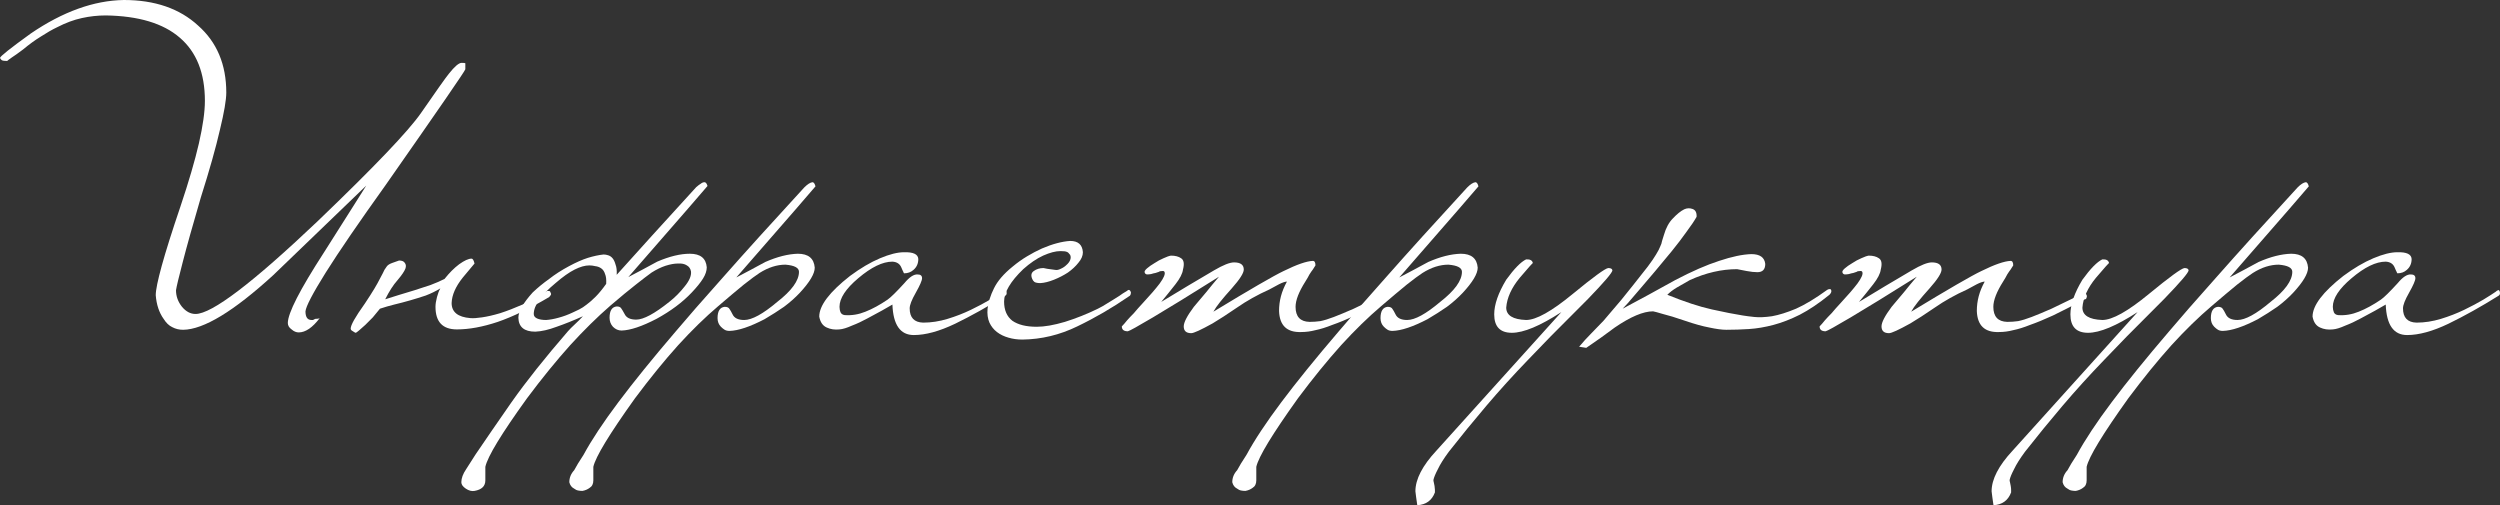 <?xml version="1.0" encoding="UTF-8"?> <svg xmlns="http://www.w3.org/2000/svg" width="767" height="155" viewBox="0 0 767 155" fill="none"><rect x="0" y="0" width="767" height="155" fill="#333333" stroke="none"/><path d="M142.764 21.252C142.764 21.637 134.628 33.456 118.356 56.71C110.143 68.183 104.003 77.153 99.935 83.621C95.943 90.012 93.871 93.978 93.718 95.518C93.718 97.289 94.332 98.174 95.56 98.174C95.713 98.174 95.867 98.174 96.02 98.174C96.174 98.097 96.404 97.982 96.711 97.828C97.402 97.828 97.862 97.751 98.093 97.597C95.867 100.523 93.718 101.986 91.645 101.986C90.878 101.986 90.148 101.678 89.458 101.062C88.69 100.523 88.306 99.868 88.306 99.098C88.306 96.095 91.99 88.896 99.359 77.5C103.504 70.955 106.651 65.989 108.8 62.601C110.949 59.213 112.139 57.326 112.369 56.941C107.61 61.561 102.851 66.143 98.093 70.686C93.41 75.228 88.652 79.81 83.816 84.43C71.689 95.518 62.478 101.1 56.184 101.177C54.956 101.177 53.843 100.908 52.846 100.369C51.848 99.907 50.965 99.06 50.198 97.828C48.816 95.903 48.01 93.477 47.78 90.551C47.78 89.011 48.394 86.008 49.622 81.543C50.85 77.076 52.769 70.993 55.379 63.294C57.911 55.748 59.792 49.318 61.02 44.005C62.248 38.615 62.862 34.265 62.862 30.954C62.862 22.407 60.291 15.939 55.148 11.55C50.083 7.161 42.522 4.889 32.467 4.735C30.011 4.735 27.555 5.005 25.099 5.544C22.643 6.083 20.148 7.007 17.615 8.316C16.003 9.086 14.315 10.048 12.549 11.203C10.784 12.281 8.98 13.59 7.138 15.13C5.603 16.285 4.413 17.132 3.569 17.671C2.802 18.21 2.341 18.557 2.188 18.711C1.42 18.711 0.883 18.634 0.576 18.48C0.345 18.326 0.154 18.095 0 17.787C0 17.325 3.147 14.822 9.441 10.279C19.265 3.58 28.783 0.154 37.994 0C47.511 0 55.11 2.618 60.79 7.854C66.546 12.936 69.425 19.789 69.425 28.413C69.425 30.646 68.772 34.457 67.467 39.847C66.239 45.237 64.282 52.167 61.596 60.637C59.139 69.03 57.297 75.614 56.069 80.388C54.841 85.084 54.151 87.972 53.997 89.05C53.997 90.898 54.611 92.592 55.839 94.132C57.067 95.595 58.449 96.326 59.984 96.326C64.973 96.326 77.445 86.855 97.402 67.914C106.152 59.521 113.136 52.591 118.356 47.124C123.652 41.58 127.259 37.422 129.178 34.65C133.86 27.874 136.7 23.87 137.698 22.638C139.463 20.405 140.768 19.288 141.612 19.288C142.303 19.288 142.687 19.327 142.764 19.404V21.252Z" fill="white"></path><path d="M140.171 101.062C135.796 101.062 133.608 98.752 133.608 94.132C133.608 93.285 133.762 92.284 134.069 91.129C134.376 89.974 134.721 89.088 135.105 88.472C133.723 89.319 132.226 90.051 130.615 90.667C129.003 91.206 127.391 91.706 125.779 92.168C124.167 92.63 122.555 93.054 120.944 93.439C119.408 93.824 117.95 94.247 116.569 94.709C115.878 95.556 115.149 96.442 114.381 97.366C113.537 98.213 112.769 98.983 112.078 99.676C111.311 100.369 110.658 100.946 110.121 101.408C109.584 101.87 109.238 102.101 109.085 102.101C109.008 102.101 108.74 101.947 108.279 101.639C107.818 101.408 107.588 101.139 107.588 100.831C107.588 100.292 107.934 99.406 108.624 98.174C109.315 96.942 110.428 95.248 111.963 93.092C113.191 91.244 114.151 89.743 114.842 88.588C115.532 87.433 116.07 86.47 116.453 85.7C116.837 84.93 117.183 84.276 117.49 83.737C117.72 83.121 118.104 82.466 118.641 81.773C118.948 81.311 119.562 80.927 120.483 80.618C121.404 80.311 122.056 80.079 122.44 79.925C123.285 79.925 123.86 80.156 124.167 80.618C124.551 81.081 124.628 81.658 124.398 82.351C124.09 83.198 123.285 84.391 121.98 85.931C120.675 87.394 119.408 89.358 118.18 91.822C119.332 91.437 120.675 91.013 122.21 90.551C123.822 90.089 125.472 89.589 127.161 89.05C128.849 88.511 130.5 87.972 132.111 87.433C133.723 86.817 135.143 86.201 136.371 85.585C137.83 83.737 139.326 82.236 140.861 81.081C142.473 79.925 143.74 79.348 144.661 79.348C145.045 79.348 145.352 79.849 145.582 80.85C145.582 80.85 144.392 82.274 142.013 85.123C139.787 87.895 138.636 90.513 138.559 92.977C138.559 95.749 140.478 97.289 144.315 97.597C145.16 97.674 146.349 97.597 147.884 97.366C149.496 97.135 151.338 96.711 153.411 96.095C155.56 95.402 157.863 94.517 160.319 93.439C162.775 92.361 165.269 90.975 167.802 89.281C167.956 89.281 168.148 89.281 168.378 89.281C168.608 89.204 168.8 89.396 168.954 89.858C169.107 90.089 169.107 90.32 168.954 90.551C168.8 90.782 168.647 90.975 168.493 91.129C162.66 94.594 157.402 97.135 152.72 98.752C148.115 100.292 143.932 101.062 140.171 101.062Z" fill="white"></path><path d="M185.978 87.086C186.055 85.777 185.939 84.776 185.632 84.084C185.402 83.314 185.018 82.736 184.481 82.351C183.944 81.966 183.33 81.735 182.639 81.658C182.025 81.504 181.411 81.427 180.797 81.427C179.492 81.427 177.995 81.85 176.307 82.698C174.618 83.544 172.661 84.93 170.435 86.855C165.983 90.551 163.757 93.708 163.757 96.326C163.757 96.942 164.103 97.404 164.794 97.712C165.484 98.02 166.405 98.174 167.557 98.174C168.708 98.097 169.975 97.866 171.356 97.481C172.814 97.096 174.273 96.557 175.731 95.864C176.345 95.556 176.998 95.248 177.688 94.94C178.456 94.555 179.223 94.055 179.991 93.439C180.835 92.823 181.756 92.014 182.754 91.013C183.752 90.012 184.827 88.703 185.978 87.086ZM189.202 84.314C192.425 80.695 196.071 76.653 200.139 72.187C204.207 67.721 208.697 62.793 213.61 57.403C214.147 56.941 214.607 56.595 214.991 56.364C215.375 56.056 215.759 55.902 216.142 55.902C216.526 55.902 216.833 56.287 217.064 57.057C217.064 57.134 208.966 66.451 192.771 85.007C194.229 84.237 195.687 83.468 197.146 82.698C198.604 81.927 200.101 81.119 201.636 80.272C205.397 78.655 208.736 77.847 211.652 77.847C214.876 77.847 216.603 79.233 216.833 82.004C216.833 83.082 216.449 84.237 215.682 85.469C214.914 86.701 213.763 88.126 212.228 89.743C209.388 92.746 205.781 95.441 201.406 97.828C196.954 100.138 193.385 101.331 190.698 101.408C189.7 101.408 188.818 101.023 188.05 100.253C187.359 99.483 187.014 98.559 187.014 97.481C187.014 95.325 187.743 94.17 189.202 94.016C189.892 94.016 190.353 94.209 190.583 94.594C190.813 94.902 191.159 95.479 191.619 96.326C192.157 97.481 193.346 98.059 195.188 98.059C197.414 98.059 200.792 96.249 205.32 92.63C207.085 91.244 208.659 89.666 210.04 87.895C211.499 86.124 212.151 84.584 211.998 83.275C211.844 82.428 211.422 81.812 210.731 81.427C210.04 80.965 209.119 80.772 207.968 80.85C206.894 80.85 205.627 81.081 204.169 81.543C202.787 82.004 201.367 82.698 199.909 83.621C198.834 84.391 197.222 85.623 195.073 87.317C193.001 88.934 190.391 91.09 187.244 93.785C183.253 97.25 179.147 101.293 174.925 105.913C170.704 110.61 166.29 116.038 161.685 122.198C153.856 133.055 149.596 140.062 148.905 143.219V147.377C148.905 149.148 147.792 150.226 145.567 150.611C144.722 150.765 143.84 150.534 142.918 149.918C141.997 149.302 141.537 148.648 141.537 147.955C141.537 146.723 142.036 145.375 143.034 143.912C143.955 142.449 144.914 140.948 145.912 139.408C148.829 135.096 152.513 129.744 156.965 123.353C161.416 117.039 167.173 109.801 174.234 101.639C174.772 101.023 175.501 100.292 176.422 99.445C177.343 98.598 178.149 97.789 178.84 97.019C175.923 98.328 173.237 99.406 170.78 100.253C168.324 101.177 166.137 101.678 164.218 101.755C160.841 101.755 159.114 100.33 159.037 97.481C159.037 95.556 160.495 92.977 163.412 89.743C164.947 88.28 166.636 86.894 168.478 85.585C170.243 84.199 172.277 82.89 174.58 81.658C176.729 80.503 178.648 79.656 180.336 79.117C182.102 78.578 183.714 78.231 185.172 78.078C185.632 78.078 186.093 78.154 186.554 78.308C187.091 78.463 187.551 78.77 187.935 79.233C188.319 79.695 188.626 80.349 188.856 81.196C189.163 81.966 189.278 83.005 189.202 84.314Z" fill="white"></path><path d="M250.193 57.172C250.193 57.249 242.095 66.566 225.9 85.123C227.358 84.353 228.817 83.583 230.275 82.813C231.733 82.043 233.23 81.234 234.765 80.388C238.449 78.77 241.788 77.924 244.782 77.847C248.005 77.847 249.732 79.271 249.963 82.12C249.963 83.968 248.427 86.547 245.357 89.858C243.899 91.398 242.287 92.823 240.522 94.132C238.756 95.364 236.761 96.634 234.535 97.943C230.083 100.253 226.514 101.447 223.828 101.524C223.214 101.524 222.715 101.408 222.331 101.177C221.947 100.946 221.563 100.638 221.18 100.253C220.489 99.56 220.143 98.675 220.143 97.597C220.143 95.441 220.872 94.286 222.331 94.132C223.098 94.132 223.597 94.363 223.828 94.825C224.058 95.133 224.365 95.672 224.749 96.442C225.286 97.597 226.476 98.174 228.318 98.174C230.697 98.174 234.074 96.326 238.449 92.63C242.901 89.165 245.127 86.085 245.127 83.391C245.127 82.159 243.745 81.427 240.982 81.196C238.373 81.196 235.725 82.043 233.038 83.737C231.964 84.43 230.352 85.623 228.203 87.317C226.13 89.011 223.521 91.206 220.374 93.901C216.382 97.289 212.276 101.293 208.054 105.913C203.833 110.61 199.42 116.038 194.814 122.198C186.985 133.132 182.725 140.139 182.035 143.219V147.377C182.035 148.455 181.651 149.225 180.883 149.687C180.269 150.149 179.54 150.457 178.696 150.611C178.235 150.611 177.813 150.573 177.429 150.496C176.969 150.419 176.547 150.226 176.163 149.918C175.395 149.533 174.896 148.879 174.666 147.955C174.666 146.569 175.165 145.337 176.163 144.259C177.007 142.719 177.698 141.564 178.235 140.794C178.696 140.101 178.964 139.677 179.041 139.523C181.497 134.98 185.066 129.59 189.748 123.353C194.43 117.116 200.264 109.917 207.249 101.755C210.549 97.828 215.461 92.207 221.985 84.892C228.433 77.577 236.684 68.453 246.739 57.519C247.737 56.518 248.581 55.979 249.272 55.902C249.656 55.902 249.963 56.325 250.193 57.172Z" fill="white"></path><path d="M308.793 89.512C308.947 90.128 308.793 90.551 308.333 90.782C303.037 94.093 297.932 96.942 293.02 99.329C288.185 101.639 283.963 102.794 280.356 102.794C276.211 102.794 274.023 99.676 273.793 93.439C273.102 93.824 272.028 94.44 270.569 95.287C269.188 96.057 267.691 96.865 266.079 97.712C264.544 98.559 262.971 99.291 261.359 99.907C259.824 100.6 258.557 100.985 257.559 101.062C256.101 101.216 254.796 101.023 253.645 100.484C252.417 99.945 251.649 98.829 251.342 97.135C251.342 93.747 254.489 89.589 260.783 84.661C264.007 82.274 267.077 80.465 269.994 79.233C272.91 78.001 275.367 77.385 277.362 77.385C280.202 77.308 281.66 78.001 281.737 79.463C281.737 80.85 281.238 81.966 280.24 82.813C279.473 83.506 278.513 83.853 277.362 83.853C277.285 83.775 277.209 83.621 277.132 83.391C277.055 83.237 276.978 83.082 276.902 82.928C276.825 82.698 276.71 82.428 276.556 82.12C276.096 80.965 275.175 80.349 273.793 80.272C270.8 80.272 267.307 81.966 263.316 85.354C259.478 88.588 257.559 91.514 257.559 94.132C257.559 94.748 257.675 95.325 257.905 95.864C258.135 96.326 258.557 96.596 259.171 96.673C261.32 96.827 263.431 96.48 265.504 95.633C267.653 94.786 269.917 93.554 272.296 91.937C273.294 91.244 275.021 89.55 277.477 86.855C279.012 85.007 280.356 84.122 281.507 84.199C282.428 84.199 282.889 84.584 282.889 85.354C282.889 86.047 282.236 87.548 280.931 89.858C279.703 92.014 279.089 93.593 279.089 94.594C279.089 97.443 280.471 98.906 283.234 98.983C285.69 98.983 288.185 98.598 290.717 97.828C293.25 97.058 295.63 96.134 297.856 95.056C300.082 93.978 302.039 92.938 303.727 91.937C305.493 90.859 306.759 90.051 307.527 89.512C307.757 89.281 307.987 89.127 308.218 89.05C308.448 88.896 308.64 89.05 308.793 89.512Z" fill="white"></path><path d="M345.701 89.281C346.238 88.742 346.661 88.857 346.968 89.627C346.968 90.32 346.776 90.744 346.392 90.898C341.249 94.44 335.953 97.52 330.504 100.138C325.131 102.756 319.528 104.103 313.694 104.18C312.159 104.18 310.739 103.988 309.435 103.603C308.053 103.218 306.863 102.64 305.865 101.87C304.868 101.1 304.1 100.138 303.563 98.983C303.026 97.751 302.834 96.326 302.987 94.709C303.217 92.707 303.87 90.628 304.944 88.472C306.019 86.239 307.938 84.007 310.701 81.773C312.083 80.618 313.541 79.579 315.076 78.655C316.611 77.731 318.146 76.922 319.681 76.23C321.293 75.537 322.828 74.998 324.287 74.612C325.745 74.228 327.088 73.996 328.316 73.919C330.772 73.919 332.077 75.075 332.231 77.385C332.231 78.463 331.77 79.54 330.849 80.618C330.005 81.697 328.93 82.698 327.625 83.621C326.321 84.469 324.901 85.2 323.366 85.816C321.83 86.432 320.449 86.778 319.221 86.855C318.376 86.855 317.762 86.74 317.379 86.509C317.072 86.278 316.841 85.97 316.688 85.585C316.227 84.507 316.381 83.698 317.148 83.159C317.993 82.543 318.991 82.236 320.142 82.236C320.295 82.236 320.679 82.312 321.293 82.466C321.907 82.543 322.751 82.659 323.826 82.813C324.287 82.89 324.824 82.775 325.438 82.466C326.129 82.159 326.704 81.773 327.165 81.311C327.702 80.85 328.086 80.349 328.316 79.81C328.546 79.194 328.546 78.655 328.316 78.193C327.932 77.654 327.587 77.346 327.28 77.269C326.973 77.115 326.321 77.038 325.323 77.038C323.864 77.038 322.099 77.5 320.027 78.424C318.031 79.348 315.997 80.734 313.925 82.582C310.01 86.355 308.053 89.666 308.053 92.515C308.053 95.133 308.897 97.096 310.586 98.405C312.351 99.637 314.846 100.253 318.069 100.253C320.449 100.253 323.327 99.753 326.704 98.752C330.158 97.674 333.536 96.326 336.836 94.709C337.911 94.17 338.793 93.67 339.484 93.208C340.252 92.746 340.942 92.322 341.556 91.937C342.17 91.552 342.784 91.167 343.398 90.782C344.013 90.32 344.78 89.82 345.701 89.281Z" fill="white"></path><path d="M426.147 90.667C426.224 90.898 426.185 91.167 426.032 91.475C425.955 91.706 425.802 91.822 425.571 91.822C421.734 93.824 418.472 95.479 415.785 96.788C413.099 98.02 410.758 98.983 408.762 99.676C406.843 100.446 405.116 100.985 403.581 101.293C402.123 101.678 400.664 101.87 399.206 101.87C394.831 102.024 392.567 99.868 392.413 95.402C392.413 93.862 392.605 92.361 392.989 90.898C393.373 89.435 393.987 87.933 394.831 86.393C394.294 86.393 393.488 86.663 392.413 87.202C391.415 87.741 390.418 88.28 389.42 88.819C385.812 90.436 382.512 92.284 379.518 94.363C376.602 96.365 374.107 97.982 372.035 99.214C368.427 101.216 366.24 102.217 365.472 102.217C363.937 102.217 363.17 101.524 363.17 100.138C363.17 98.906 364.206 96.904 366.278 94.132C367.583 92.592 368.85 91.09 370.078 89.627C371.306 88.087 372.611 86.509 373.992 84.892C365.165 90.436 358.411 94.594 353.729 97.366C349.047 100.138 346.476 101.562 346.015 101.639C344.787 101.639 344.173 101.139 344.173 100.138C344.633 99.676 345.171 99.06 345.785 98.29C346.322 97.674 347.013 96.942 347.857 96.095C348.625 95.171 349.546 94.132 350.62 92.977C352.846 90.59 354.573 88.588 355.801 86.971C357.029 85.277 357.528 84.122 357.298 83.506C357.221 83.198 356.953 83.082 356.492 83.159C356.032 83.159 355.725 83.237 355.571 83.391C355.341 83.468 354.995 83.583 354.535 83.737C354.074 83.814 353.614 83.93 353.153 84.084C352.693 84.16 352.271 84.199 351.887 84.199C351.503 84.122 351.273 83.93 351.196 83.621C351.042 83.314 351.273 82.89 351.887 82.351C352.501 81.812 353.268 81.273 354.189 80.734C355.11 80.118 356.032 79.618 356.953 79.233C357.95 78.77 358.718 78.501 359.255 78.424C360.56 78.424 361.596 78.694 362.364 79.233C363.208 79.772 363.4 80.927 362.939 82.698C362.786 83.93 362.018 85.431 360.637 87.202C359.255 88.973 357.797 90.782 356.262 92.63C361.558 89.396 366.969 86.162 372.495 82.928C375.259 81.311 377.293 80.503 378.597 80.503C380.593 80.503 381.591 81.234 381.591 82.698C381.591 83.775 380.363 85.7 377.907 88.472C376.448 90.089 375.259 91.475 374.338 92.63C373.416 93.785 372.726 94.786 372.265 95.633C383.548 88.78 390.725 84.623 393.795 83.159C397.863 81.157 400.856 80.118 402.775 80.041C403.312 80.041 403.581 80.503 403.581 81.427C403.351 81.812 403.082 82.236 402.775 82.698C402.468 83.082 402.123 83.583 401.739 84.199C401.432 84.815 401.01 85.546 400.473 86.393C398.477 89.55 397.479 92.13 397.479 94.132C397.479 97.135 398.899 98.675 401.739 98.752C402.89 98.752 404.003 98.675 405.078 98.521C406.229 98.29 407.611 97.866 409.223 97.25C410.834 96.634 412.868 95.787 415.325 94.709C417.781 93.554 420.966 92.014 424.881 90.089C425.034 90.012 425.226 89.974 425.456 89.974C425.763 89.974 425.993 90.205 426.147 90.667Z" fill="white"></path><path d="M453.59 57.172C453.59 57.249 445.492 66.566 429.297 85.123C430.755 84.353 432.214 83.583 433.672 82.813C435.13 82.043 436.627 81.234 438.162 80.388C441.846 78.77 445.185 77.924 448.179 77.847C451.402 77.847 453.129 79.271 453.36 82.12C453.36 83.968 451.824 86.547 448.754 89.858C447.296 91.398 445.684 92.823 443.919 94.132C442.153 95.364 440.158 96.634 437.932 97.943C433.48 100.253 429.911 101.447 427.225 101.524C426.611 101.524 426.112 101.408 425.728 101.177C425.344 100.946 424.96 100.638 424.577 100.253C423.886 99.56 423.54 98.675 423.54 97.597C423.54 95.441 424.269 94.286 425.728 94.132C426.495 94.132 426.994 94.363 427.225 94.825C427.455 95.133 427.762 95.672 428.146 96.442C428.683 97.597 429.873 98.174 431.715 98.174C434.094 98.174 437.471 96.326 441.846 92.63C446.298 89.165 448.524 86.085 448.524 83.391C448.524 82.159 447.142 81.427 444.379 81.196C441.77 81.196 439.122 82.043 436.435 83.737C435.361 84.43 433.749 85.623 431.6 87.317C429.527 89.011 426.918 91.206 423.771 93.901C419.779 97.289 415.673 101.293 411.451 105.913C407.23 110.61 402.817 116.038 398.211 122.198C390.382 133.132 386.122 140.139 385.432 143.219V147.377C385.432 148.455 385.048 149.225 384.28 149.687C383.666 150.149 382.937 150.457 382.093 150.611C381.632 150.611 381.21 150.573 380.826 150.496C380.366 150.419 379.944 150.226 379.56 149.918C378.792 149.533 378.293 148.879 378.063 147.955C378.063 146.569 378.562 145.337 379.56 144.259C380.404 142.719 381.095 141.564 381.632 140.794C382.093 140.101 382.361 139.677 382.438 139.523C384.894 134.98 388.463 129.59 393.145 123.353C397.827 117.116 403.661 109.917 410.646 101.755C413.946 97.828 418.858 92.207 425.382 84.892C431.83 77.577 440.081 68.453 450.136 57.519C451.134 56.518 451.978 55.979 452.669 55.902C453.053 55.902 453.36 56.325 453.59 57.172Z" fill="white"></path><path d="M494.69 82.928C494.69 83.621 492.196 86.547 487.207 91.706C482.601 96.326 478.764 100.176 475.693 103.256C472.7 106.336 470.397 108.723 468.785 110.417C464.257 115.114 459.997 119.811 456.006 124.508C452.015 129.205 448.177 133.902 444.493 138.599C442.957 140.678 441.845 142.449 441.154 143.912C440.386 145.375 439.926 146.492 439.772 147.262C439.772 147.493 439.81 147.724 439.887 147.955C439.964 148.263 440.041 148.648 440.118 149.11C440.194 149.572 440.233 149.957 440.233 150.265C440.233 150.65 440.233 150.919 440.233 151.073C439.312 153.537 437.508 154.846 434.821 155C434.668 154.076 434.553 153.268 434.476 152.575C434.399 151.959 434.323 151.343 434.246 150.727C434.246 147.031 436.395 142.873 440.693 138.253L479.032 95.749C472.508 99.984 467.442 102.101 463.835 102.101C460.227 102.101 458.424 100.215 458.424 96.442C458.424 93.439 459.652 89.897 462.108 85.816C464.564 82.428 466.598 80.349 468.21 79.579C469.438 79.502 470.129 79.887 470.282 80.734C470.282 80.58 468.939 82.082 466.252 85.238C463.72 88.318 462.338 91.36 462.108 94.363C462.108 96.75 464.142 98.02 468.21 98.174C471.28 98.174 476.039 95.518 482.486 90.205C488.857 84.969 492.503 82.312 493.424 82.236C494.191 82.236 494.613 82.466 494.69 82.928Z" fill="white"></path><path d="M561.844 89.165C561.921 89.55 561.729 89.974 561.269 90.436C558.045 93.054 555.013 95.094 552.173 96.557C549.41 97.943 546.724 98.983 544.114 99.676C541.505 100.369 539.01 100.792 536.631 100.946C534.251 101.1 531.91 101.177 529.608 101.177C528.303 101.177 526.576 100.946 524.427 100.484C522.354 100.099 519.86 99.406 516.943 98.405C514.026 97.404 511.762 96.711 510.15 96.326C508.615 95.864 507.617 95.595 507.157 95.518C504.163 95.518 500.249 97.173 495.413 100.484C493.955 101.562 492.535 102.602 491.153 103.603C489.695 104.604 488.198 105.643 486.663 106.721L484.476 106.375C485.704 104.912 486.894 103.603 488.045 102.448C489.119 101.37 490.424 100.022 491.959 98.405C493.418 96.711 495.221 94.594 497.371 92.053C499.443 89.512 502.168 86.085 505.545 81.773C506.696 80.234 507.541 79.001 508.078 78.078C508.692 77.076 509.114 76.268 509.344 75.652C509.651 75.036 509.843 74.459 509.92 73.919C510.073 73.38 510.265 72.764 510.496 72.072C511.11 69.915 512.031 68.222 513.259 66.99C514.487 65.681 515.638 64.757 516.713 64.218C517.557 63.833 518.401 63.794 519.246 64.102C520.167 64.41 520.589 65.219 520.512 66.528C519.821 67.76 518.785 69.3 517.404 71.147C516.099 72.996 514.602 74.959 512.913 77.038C511.225 79.117 509.498 81.196 507.732 83.275C506.044 85.277 504.47 87.125 503.012 88.819C501.554 90.513 500.364 91.899 499.443 92.977C498.445 94.055 497.908 94.632 497.831 94.709C500.441 93.323 503.089 91.899 505.775 90.436C508.462 88.973 511.186 87.471 513.95 85.931C519.092 83.237 523.582 81.273 527.42 80.041C531.335 78.732 534.635 78.039 537.321 77.962C539.931 77.962 541.351 78.963 541.581 80.965C541.581 82.659 540.775 83.506 539.163 83.506C538.242 83.506 537.168 83.391 535.94 83.159C534.788 82.928 533.791 82.736 532.946 82.582C528.188 82.582 523.352 83.698 518.44 85.931C516.905 86.778 515.561 87.548 514.41 88.241C513.259 88.934 512.299 89.666 511.532 90.436C516.828 92.592 521.395 94.093 525.233 94.94C529.07 95.787 532.217 96.403 534.673 96.788C535.594 96.942 536.784 97.096 538.242 97.25C539.701 97.404 541.505 97.327 543.654 97.019C545.803 96.634 548.259 95.864 551.022 94.709C553.785 93.477 556.971 91.552 560.578 88.934C560.808 88.78 561.039 88.703 561.269 88.703C561.576 88.626 561.768 88.78 561.844 89.165Z" fill="white"></path><path d="M640.225 90.667C640.302 90.898 640.264 91.167 640.11 91.475C640.033 91.706 639.88 91.822 639.649 91.822C635.812 93.824 632.55 95.479 629.863 96.788C627.177 98.02 624.836 98.983 622.84 99.676C620.921 100.446 619.194 100.985 617.659 101.293C616.201 101.678 614.743 101.87 613.284 101.87C608.909 102.024 606.645 99.868 606.491 95.402C606.491 93.862 606.683 92.361 607.067 90.898C607.451 89.435 608.065 87.933 608.909 86.393C608.372 86.393 607.566 86.663 606.491 87.202C605.494 87.741 604.496 88.28 603.498 88.819C599.891 90.436 596.59 92.284 593.597 94.363C590.68 96.365 588.185 97.982 586.113 99.214C582.506 101.216 580.318 102.217 579.551 102.217C578.015 102.217 577.248 101.524 577.248 100.138C577.248 98.906 578.284 96.904 580.356 94.132C581.661 92.592 582.928 91.09 584.156 89.627C585.384 88.087 586.689 86.509 588.07 84.892C579.244 90.436 572.489 94.594 567.807 97.366C563.125 100.138 560.554 101.562 560.093 101.639C558.865 101.639 558.251 101.139 558.251 100.138C558.712 99.676 559.249 99.06 559.863 98.29C560.4 97.674 561.091 96.942 561.935 96.095C562.703 95.171 563.624 94.132 564.699 92.977C566.924 90.59 568.651 88.588 569.879 86.971C571.108 85.277 571.606 84.122 571.376 83.506C571.299 83.198 571.031 83.082 570.57 83.159C570.11 83.159 569.803 83.237 569.649 83.391C569.419 83.468 569.074 83.583 568.613 83.737C568.152 83.814 567.692 83.93 567.231 84.084C566.771 84.16 566.349 84.199 565.965 84.199C565.581 84.122 565.351 83.93 565.274 83.621C565.121 83.314 565.351 82.89 565.965 82.351C566.579 81.812 567.347 81.273 568.268 80.734C569.189 80.118 570.11 79.618 571.031 79.233C572.029 78.77 572.796 78.501 573.333 78.424C574.638 78.424 575.674 78.694 576.442 79.233C577.286 79.772 577.478 80.927 577.018 82.698C576.864 83.93 576.097 85.431 574.715 87.202C573.333 88.973 571.875 90.782 570.34 92.63C575.636 89.396 581.047 86.162 586.574 82.928C589.337 81.311 591.371 80.503 592.676 80.503C594.671 80.503 595.669 81.234 595.669 82.698C595.669 83.775 594.441 85.7 591.985 88.472C590.526 90.089 589.337 91.475 588.416 92.63C587.495 93.785 586.804 94.786 586.343 95.633C597.626 88.78 604.803 84.623 607.873 83.159C611.941 81.157 614.935 80.118 616.853 80.041C617.391 80.041 617.659 80.503 617.659 81.427C617.429 81.812 617.16 82.236 616.853 82.698C616.546 83.082 616.201 83.583 615.817 84.199C615.51 84.815 615.088 85.546 614.551 86.393C612.555 89.55 611.557 92.13 611.557 94.132C611.557 97.135 612.977 98.675 615.817 98.752C616.968 98.752 618.081 98.675 619.156 98.521C620.307 98.29 621.689 97.866 623.301 97.25C624.913 96.634 626.947 95.787 629.403 94.709C631.859 93.554 635.044 92.014 638.959 90.089C639.112 90.012 639.304 89.974 639.534 89.974C639.841 89.974 640.072 90.205 640.225 90.667Z" fill="white"></path><path d="M671.467 82.928C671.467 83.621 668.973 86.547 663.984 91.706C659.378 96.326 655.541 100.176 652.471 103.256C649.477 106.336 647.175 108.723 645.563 110.417C641.034 115.114 636.774 119.811 632.783 124.508C628.792 129.205 624.954 133.902 621.27 138.599C619.735 140.678 618.622 142.449 617.931 143.912C617.163 145.375 616.703 146.492 616.549 147.262C616.549 147.493 616.588 147.724 616.664 147.955C616.741 148.263 616.818 148.648 616.895 149.11C616.972 149.572 617.01 149.957 617.01 150.265C617.01 150.65 617.01 150.919 617.01 151.073C616.089 153.537 614.285 154.846 611.599 155C611.445 154.076 611.33 153.268 611.253 152.575C611.177 151.959 611.1 151.343 611.023 150.727C611.023 147.031 613.172 142.873 617.47 138.253L655.809 95.749C649.285 99.984 644.219 102.101 640.612 102.101C637.005 102.101 635.201 100.215 635.201 96.442C635.201 93.439 636.429 89.897 638.885 85.816C641.341 82.428 643.375 80.349 644.987 79.579C646.215 79.502 646.906 79.887 647.059 80.734C647.059 80.58 645.716 82.082 643.03 85.238C640.497 88.318 639.115 91.36 638.885 94.363C638.885 96.75 640.919 98.02 644.987 98.174C648.057 98.174 652.816 95.518 659.263 90.205C665.634 84.969 669.28 82.312 670.201 82.236C670.968 82.236 671.391 82.466 671.467 82.928Z" fill="white"></path><path d="M708.342 57.172C708.342 57.249 700.244 66.566 684.049 85.123C685.507 84.353 686.966 83.583 688.424 82.813C689.882 82.043 691.379 81.234 692.914 80.388C696.599 78.77 699.937 77.924 702.931 77.847C706.154 77.847 707.881 79.271 708.112 82.12C708.112 83.968 706.577 86.547 703.506 89.858C702.048 91.398 700.436 92.823 698.671 94.132C696.906 95.364 694.91 96.634 692.684 97.943C688.232 100.253 684.663 101.447 681.977 101.524C681.363 101.524 680.864 101.408 680.48 101.177C680.096 100.946 679.712 100.638 679.329 100.253C678.638 99.56 678.292 98.675 678.292 97.597C678.292 95.441 679.022 94.286 680.48 94.132C681.248 94.132 681.746 94.363 681.977 94.825C682.207 95.133 682.514 95.672 682.898 96.442C683.435 97.597 684.625 98.174 686.467 98.174C688.846 98.174 692.223 96.326 696.598 92.63C701.05 89.165 703.276 86.085 703.276 83.391C703.276 82.159 701.895 81.427 699.131 81.196C696.522 81.196 693.874 82.043 691.187 83.737C690.113 84.43 688.501 85.623 686.352 87.317C684.279 89.011 681.67 91.206 678.523 93.901C674.532 97.289 670.425 101.293 666.204 105.913C661.982 110.61 657.569 116.038 652.963 122.198C645.134 133.132 640.875 140.139 640.184 143.219V147.377C640.184 148.455 639.8 149.225 639.033 149.687C638.418 150.149 637.689 150.457 636.845 150.611C636.384 150.611 635.962 150.573 635.579 150.496C635.118 150.419 634.696 150.226 634.312 149.918C633.545 149.533 633.046 148.879 632.815 147.955C632.815 146.569 633.314 145.337 634.312 144.259C635.156 142.719 635.847 141.564 636.384 140.794C636.845 140.101 637.114 139.677 637.19 139.523C639.647 134.98 643.216 129.59 647.898 123.353C652.58 117.116 658.413 109.917 665.398 101.755C668.698 97.828 673.61 92.207 680.135 84.892C686.582 77.577 694.833 68.453 704.888 57.519C705.886 56.518 706.73 55.979 707.421 55.902C707.805 55.902 708.112 56.325 708.342 57.172Z" fill="white"></path><path d="M766.942 89.512C767.096 90.128 766.942 90.551 766.482 90.782C761.186 94.093 756.082 96.942 751.169 99.329C746.334 101.639 742.112 102.794 738.505 102.794C734.36 102.794 732.173 99.676 731.942 93.439C731.252 93.824 730.177 94.44 728.719 95.287C727.337 96.057 725.84 96.865 724.228 97.712C722.693 98.559 721.12 99.291 719.508 99.907C717.973 100.6 716.707 100.985 715.709 101.062C714.25 101.216 712.945 101.023 711.794 100.484C710.566 99.945 709.799 98.829 709.492 97.135C709.492 93.747 712.639 89.589 718.932 84.661C722.156 82.274 725.226 80.465 728.143 79.233C731.06 78.001 733.516 77.385 735.511 77.385C738.351 77.308 739.81 78.001 739.886 79.463C739.886 80.85 739.387 81.966 738.39 82.813C737.622 83.506 736.663 83.853 735.511 83.853C735.435 83.775 735.358 83.621 735.281 83.391C735.204 83.237 735.128 83.082 735.051 82.928C734.974 82.698 734.859 82.428 734.705 82.12C734.245 80.965 733.324 80.349 731.942 80.272C728.949 80.272 725.457 81.966 721.465 85.354C717.628 88.588 715.709 91.514 715.709 94.132C715.709 94.748 715.824 95.325 716.054 95.864C716.284 96.326 716.707 96.596 717.321 96.673C719.47 96.827 721.58 96.48 723.653 95.633C725.802 94.786 728.066 93.554 730.446 91.937C731.443 91.244 733.17 89.55 735.627 86.855C737.162 85.007 738.505 84.122 739.656 84.199C740.577 84.199 741.038 84.584 741.038 85.354C741.038 86.047 740.385 87.548 739.08 89.858C737.852 92.014 737.238 93.593 737.238 94.594C737.238 97.443 738.62 98.906 741.383 98.983C743.839 98.983 746.334 98.598 748.867 97.828C751.4 97.058 753.779 96.134 756.005 95.056C758.231 93.978 760.188 92.938 761.877 91.937C763.642 90.859 764.908 90.051 765.676 89.512C765.906 89.281 766.136 89.127 766.367 89.05C766.597 88.896 766.789 89.05 766.942 89.512Z" fill="white"></path></svg> 